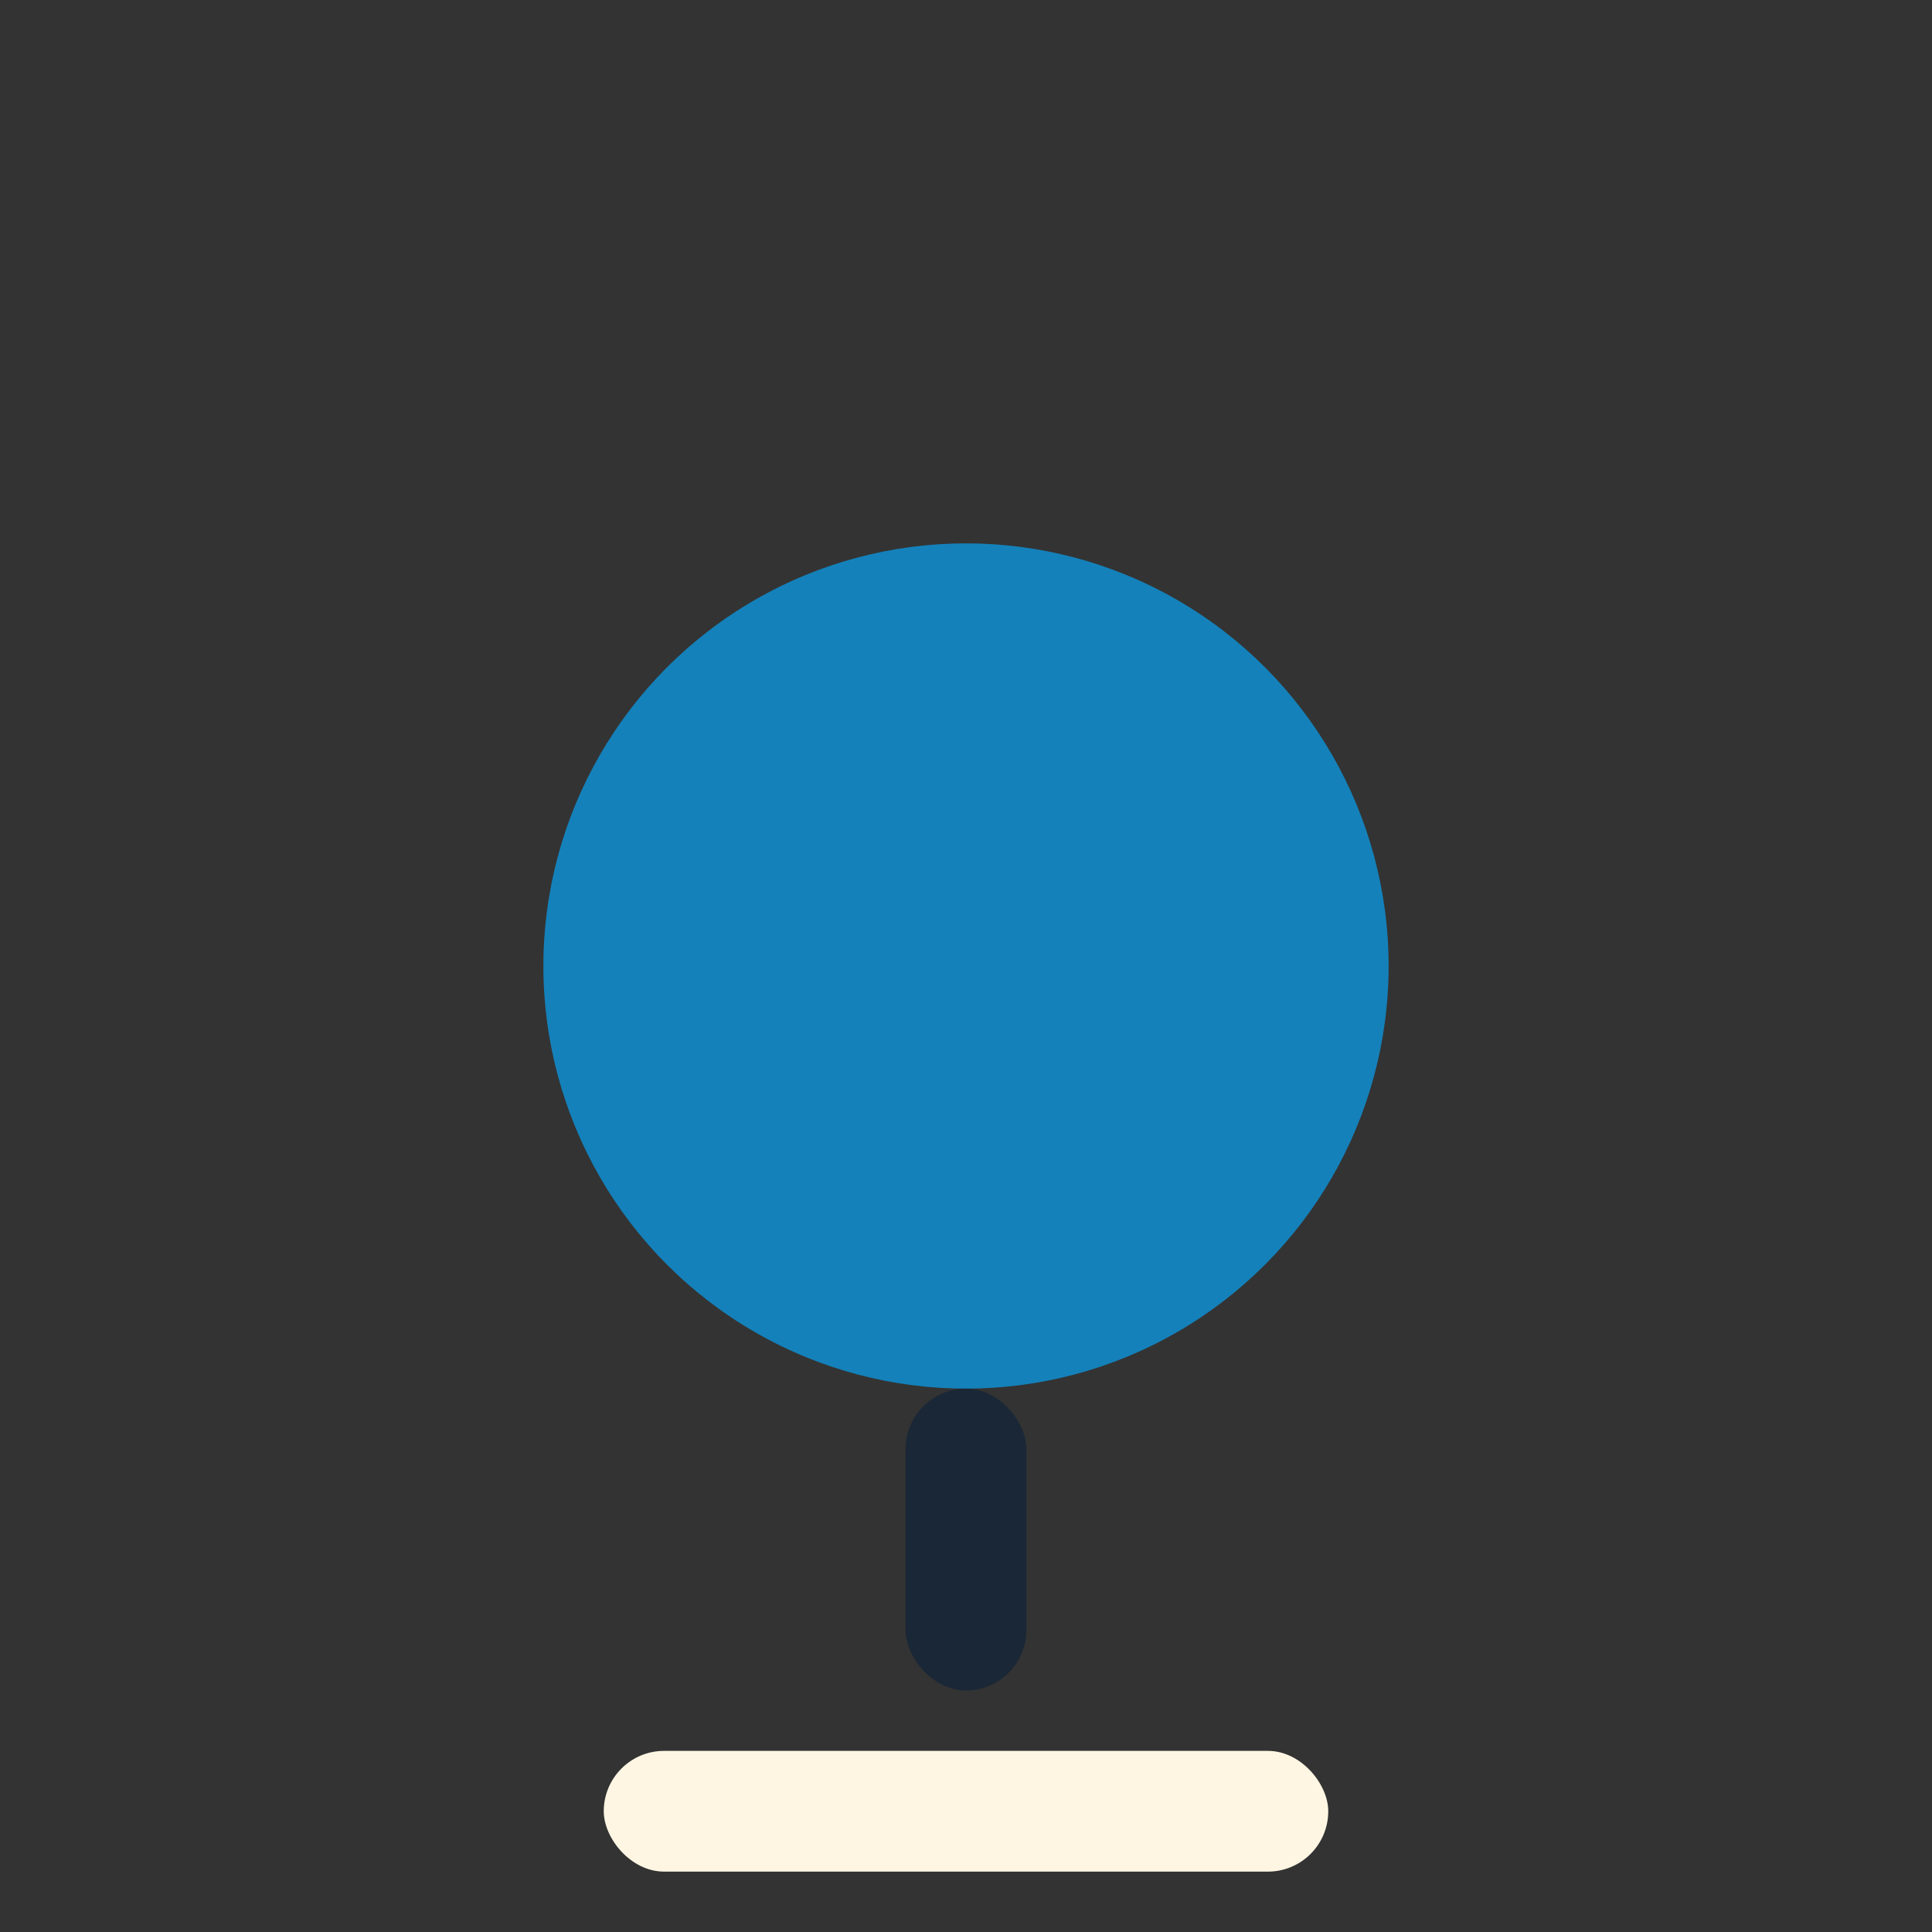<?xml version="1.0" encoding="UTF-8"?>
<svg xmlns="http://www.w3.org/2000/svg" width="32" height="32" viewBox="0 0 32 32"><rect x="0" y="0" width="32" height="32" fill="#333333" stroke="none"/><circle cx="16" cy="16" r="7" fill="#1481BA"/><rect x="15" y="23" width="2" height="5" rx="1" fill="#1A2736"/><rect x="10" y="29" width="12" height="2" rx="1" fill="#FEF6E3"/></svg>